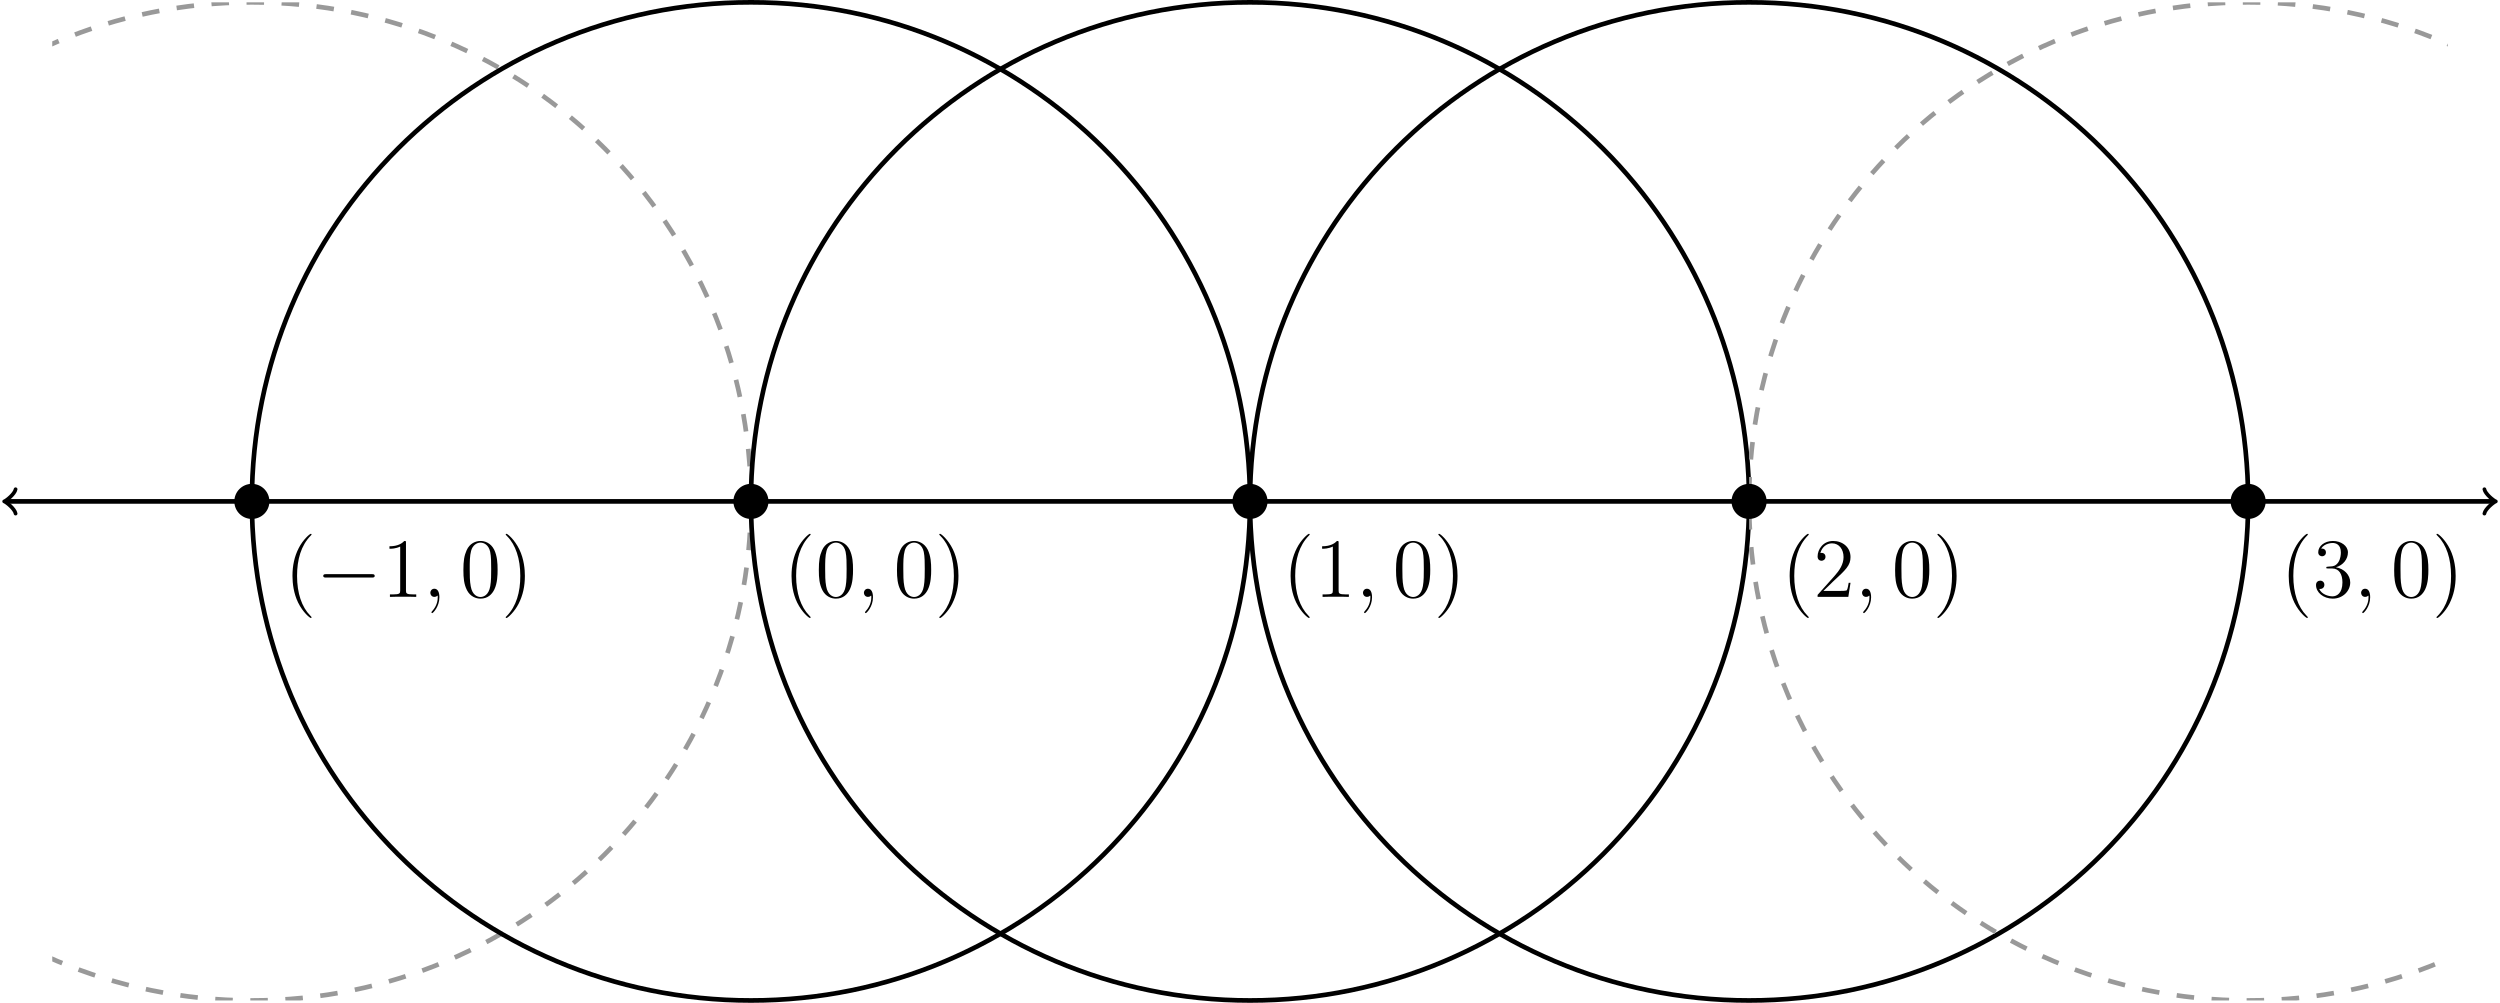 <?xml version="1.0" encoding="UTF-8"?>
<svg xmlns="http://www.w3.org/2000/svg" xmlns:xlink="http://www.w3.org/1999/xlink" width="425.994pt" height="170.876pt" viewBox="0 0 425.994 170.876" version="1.1">
<defs>
<g>
<symbol overflow="visible" id="glyph0-0">
<path style="stroke:none;" d=""/>
</symbol>
<symbol overflow="visible" id="glyph0-1">
<path style="stroke:none;" d="M 4.656 3.484 C 4.656 3.438 4.656 3.406 4.422 3.172 C 2.984 1.719 2.188 -0.641 2.188 -3.578 C 2.188 -6.359 2.859 -8.75 4.516 -10.438 C 4.656 -10.578 4.656 -10.594 4.656 -10.641 C 4.656 -10.734 4.594 -10.75 4.531 -10.75 C 4.344 -10.75 3.172 -9.719 2.469 -8.312 C 1.734 -6.875 1.406 -5.328 1.406 -3.578 C 1.406 -2.297 1.609 -0.594 2.359 0.953 C 3.203 2.672 4.375 3.594 4.531 3.594 C 4.594 3.594 4.656 3.578 4.656 3.484 Z M 4.656 3.484 "/>
</symbol>
<symbol overflow="visible" id="glyph0-2">
<path style="stroke:none;" d="M 4.125 -9.188 C 4.125 -9.531 4.125 -9.531 3.844 -9.531 C 3.5 -9.156 2.781 -8.625 1.312 -8.625 L 1.312 -8.203 C 1.641 -8.203 2.359 -8.203 3.141 -8.578 L 3.141 -1.109 C 3.141 -0.594 3.094 -0.422 1.844 -0.422 L 1.391 -0.422 L 1.391 0 C 1.781 -0.031 3.172 -0.031 3.641 -0.031 C 4.109 -0.031 5.5 -0.031 5.875 0 L 5.875 -0.422 L 5.438 -0.422 C 4.172 -0.422 4.125 -0.594 4.125 -1.109 Z M 4.125 -9.188 "/>
</symbol>
<symbol overflow="visible" id="glyph0-3">
<path style="stroke:none;" d="M 6.422 -4.594 C 6.422 -5.781 6.359 -6.938 5.844 -8.031 C 5.25 -9.219 4.219 -9.531 3.516 -9.531 C 2.688 -9.531 1.656 -9.125 1.141 -7.938 C 0.734 -7.031 0.594 -6.141 0.594 -4.594 C 0.594 -3.203 0.688 -2.156 1.203 -1.141 C 1.766 -0.047 2.75 0.297 3.5 0.297 C 4.75 0.297 5.469 -0.438 5.875 -1.281 C 6.391 -2.359 6.422 -3.766 6.422 -4.594 Z M 3.5 0.016 C 3.047 0.016 2.109 -0.25 1.844 -1.812 C 1.672 -2.672 1.672 -3.766 1.672 -4.766 C 1.672 -5.938 1.672 -7 1.906 -7.844 C 2.156 -8.812 2.891 -9.25 3.5 -9.25 C 4.047 -9.25 4.875 -8.922 5.156 -7.688 C 5.328 -6.875 5.328 -5.734 5.328 -4.766 C 5.328 -3.797 5.328 -2.719 5.172 -1.844 C 4.906 -0.266 4 0.016 3.5 0.016 Z M 3.5 0.016 "/>
</symbol>
<symbol overflow="visible" id="glyph0-4">
<path style="stroke:none;" d="M 4.047 -3.578 C 4.047 -4.656 3.906 -6.438 3.094 -8.109 C 2.25 -9.828 1.078 -10.75 0.922 -10.75 C 0.859 -10.75 0.781 -10.734 0.781 -10.641 C 0.781 -10.594 0.781 -10.578 1.031 -10.328 C 2.469 -8.875 3.266 -6.516 3.266 -3.578 C 3.266 -0.797 2.594 1.594 0.938 3.281 C 0.781 3.406 0.781 3.438 0.781 3.484 C 0.781 3.578 0.859 3.594 0.922 3.594 C 1.109 3.594 2.281 2.562 2.984 1.156 C 3.719 -0.297 4.047 -1.844 4.047 -3.578 Z M 4.047 -3.578 "/>
</symbol>
<symbol overflow="visible" id="glyph0-5">
<path style="stroke:none;" d="M 6.312 -2.406 L 6 -2.406 C 5.953 -2.172 5.844 -1.375 5.688 -1.141 C 5.594 -1.016 4.781 -1.016 4.344 -1.016 L 1.688 -1.016 C 2.078 -1.344 2.953 -2.266 3.328 -2.609 C 5.516 -4.625 6.312 -5.359 6.312 -6.781 C 6.312 -8.438 5 -9.531 3.344 -9.531 C 1.672 -9.531 0.703 -8.125 0.703 -6.891 C 0.703 -6.156 1.328 -6.156 1.375 -6.156 C 1.672 -6.156 2.047 -6.375 2.047 -6.828 C 2.047 -7.234 1.781 -7.5 1.375 -7.5 C 1.25 -7.5 1.219 -7.5 1.172 -7.484 C 1.453 -8.469 2.219 -9.125 3.156 -9.125 C 4.375 -9.125 5.125 -8.109 5.125 -6.781 C 5.125 -5.562 4.422 -4.5 3.594 -3.578 L 0.703 -0.344 L 0.703 0 L 5.938 0 Z M 6.312 -2.406 "/>
</symbol>
<symbol overflow="visible" id="glyph0-6">
<path style="stroke:none;" d="M 2.641 -5.156 C 2.391 -5.141 2.344 -5.125 2.344 -4.984 C 2.344 -4.844 2.406 -4.844 2.672 -4.844 L 3.328 -4.844 C 4.547 -4.844 5.094 -3.844 5.094 -2.469 C 5.094 -0.594 4.109 -0.094 3.406 -0.094 C 2.719 -0.094 1.547 -0.422 1.141 -1.359 C 1.594 -1.297 2.016 -1.547 2.016 -2.062 C 2.016 -2.484 1.703 -2.766 1.312 -2.766 C 0.969 -2.766 0.594 -2.562 0.594 -2.016 C 0.594 -0.75 1.859 0.297 3.453 0.297 C 5.156 0.297 6.422 -1 6.422 -2.453 C 6.422 -3.766 5.359 -4.812 3.984 -5.047 C 5.234 -5.406 6.031 -6.453 6.031 -7.578 C 6.031 -8.703 4.859 -9.531 3.469 -9.531 C 2.031 -9.531 0.969 -8.656 0.969 -7.609 C 0.969 -7.047 1.422 -6.922 1.641 -6.922 C 1.938 -6.922 2.281 -7.141 2.281 -7.578 C 2.281 -8.031 1.938 -8.234 1.625 -8.234 C 1.531 -8.234 1.5 -8.234 1.469 -8.219 C 2.016 -9.188 3.359 -9.188 3.422 -9.188 C 3.906 -9.188 4.828 -8.984 4.828 -7.578 C 4.828 -7.297 4.797 -6.5 4.375 -5.875 C 3.938 -5.25 3.453 -5.203 3.062 -5.188 Z M 2.641 -5.156 "/>
</symbol>
<symbol overflow="visible" id="glyph1-0">
<path style="stroke:none;" d=""/>
</symbol>
<symbol overflow="visible" id="glyph1-1">
<path style="stroke:none;" d="M 9.453 -3.297 C 9.703 -3.297 9.953 -3.297 9.953 -3.578 C 9.953 -3.875 9.703 -3.875 9.453 -3.875 L 1.688 -3.875 C 1.453 -3.875 1.188 -3.875 1.188 -3.578 C 1.188 -3.297 1.453 -3.297 1.688 -3.297 Z M 9.453 -3.297 "/>
</symbol>
<symbol overflow="visible" id="glyph2-0">
<path style="stroke:none;" d=""/>
</symbol>
<symbol overflow="visible" id="glyph2-1">
<path style="stroke:none;" d="M 2.797 0.062 C 2.797 -0.781 2.531 -1.391 1.938 -1.391 C 1.484 -1.391 1.25 -1.016 1.25 -0.703 C 1.25 -0.391 1.469 0 1.953 0 C 2.141 0 2.297 -0.062 2.422 -0.188 C 2.453 -0.219 2.469 -0.219 2.484 -0.219 C 2.516 -0.219 2.516 -0.016 2.516 0.062 C 2.516 0.531 2.422 1.469 1.594 2.391 C 1.438 2.562 1.438 2.594 1.438 2.625 C 1.438 2.703 1.5 2.766 1.578 2.766 C 1.688 2.766 2.797 1.703 2.797 0.062 Z M 2.797 0.062 "/>
</symbol>
</g>
<clipPath id="clip1">
  <path d="M 0 85 L 425.992 85 L 425.992 86 L 0 86 Z M 0 85 "/>
</clipPath>
<clipPath id="clip2">
  <path d="M 423 83 L 425.992 83 L 425.992 88 L 423 88 Z M 423 83 "/>
</clipPath>
<clipPath id="clip3">
  <path d="M 8.902 0.398 L 127.957 0.398 L 127.957 170.477 L 8.902 170.477 Z M 8.902 0.398 "/>
</clipPath>
<clipPath id="clip4">
  <path d="M 31 0 L 225 0 L 225 170.875 L 31 170.875 Z M 31 0 "/>
</clipPath>
<clipPath id="clip5">
  <path d="M 116 0 L 310 0 L 310 170.875 L 116 170.875 Z M 116 0 "/>
</clipPath>
<clipPath id="clip6">
  <path d="M 201 0 L 395 0 L 395 170.875 L 201 170.875 Z M 201 0 "/>
</clipPath>
<clipPath id="clip7">
  <path d="M 298.039 0.398 L 417.094 0.398 L 417.094 170.477 L 298.039 170.477 Z M 298.039 0.398 "/>
</clipPath>
</defs>
<g id="surface1">
<g clip-path="url(#clip1)" clip-rule="nonzero">
<path style="fill:none;stroke-width:0.797;stroke-linecap:butt;stroke-linejoin:miter;stroke:rgb(0%,0%,0%);stroke-opacity:1;stroke-miterlimit:10;" d="M -126.852 0.001 L 296.934 0.001 " transform="matrix(1,0,0,-1,127.957,85.438)"/>
</g>
<path style="fill:none;stroke-width:0.638;stroke-linecap:round;stroke-linejoin:round;stroke:rgb(0%,0%,0%);stroke-opacity:1;stroke-miterlimit:10;" d="M -1.553 2.074 C -1.424 1.296 -0.002 0.128 0.389 -0.001 C -0.002 -0.129 -1.424 -1.293 -1.553 -2.071 " transform="matrix(-1,0,0,1,1.104,85.438)"/>
<g clip-path="url(#clip2)" clip-rule="nonzero">
<path style="fill:none;stroke-width:0.638;stroke-linecap:round;stroke-linejoin:round;stroke:rgb(0%,0%,0%);stroke-opacity:1;stroke-miterlimit:10;" d="M -1.555 2.071 C -1.426 1.293 -0 0.129 0.39 0.001 C -0 -0.128 -1.426 -1.296 -1.555 -2.074 " transform="matrix(1,0,0,-1,424.891,85.438)"/>
</g>
<g clip-path="url(#clip3)" clip-rule="nonzero">
<path style="fill:none;stroke-width:0.797;stroke-linecap:butt;stroke-linejoin:miter;stroke:rgb(59.999%,59.999%,59.999%);stroke-opacity:1;stroke-dasharray:2.989,2.989;stroke-miterlimit:10;" d="M 0 0.001 C 0 46.965 -38.074 85.04 -85.039 85.04 C -132.008 85.04 -170.082 46.965 -170.082 0.001 C -170.082 -46.968 -132.008 -85.039 -85.039 -85.039 C -38.074 -85.039 0 -46.968 0 0.001 Z M 0 0.001 " transform="matrix(1,0,0,-1,127.957,85.438)"/>
</g>
<g clip-path="url(#clip4)" clip-rule="nonzero">
<path style="fill:none;stroke-width:0.797;stroke-linecap:butt;stroke-linejoin:miter;stroke:rgb(0%,0%,0%);stroke-opacity:1;stroke-miterlimit:10;" d="M 85.039 0.001 C 85.039 46.965 46.969 85.04 0 85.04 C -46.969 85.04 -85.039 46.965 -85.039 0.001 C -85.039 -46.968 -46.969 -85.039 0 -85.039 C 46.969 -85.039 85.039 -46.968 85.039 0.001 Z M 85.039 0.001 " transform="matrix(1,0,0,-1,127.957,85.438)"/>
</g>
<g clip-path="url(#clip5)" clip-rule="nonzero">
<path style="fill:none;stroke-width:0.797;stroke-linecap:butt;stroke-linejoin:miter;stroke:rgb(0%,0%,0%);stroke-opacity:1;stroke-miterlimit:10;" d="M 170.082 0.001 C 170.082 46.965 132.008 85.04 85.039 85.04 C 38.074 85.04 0 46.965 0 0.001 C 0 -46.968 38.074 -85.039 85.039 -85.039 C 132.008 -85.039 170.082 -46.968 170.082 0.001 Z M 170.082 0.001 " transform="matrix(1,0,0,-1,127.957,85.438)"/>
</g>
<g clip-path="url(#clip6)" clip-rule="nonzero">
<path style="fill:none;stroke-width:0.797;stroke-linecap:butt;stroke-linejoin:miter;stroke:rgb(0%,0%,0%);stroke-opacity:1;stroke-miterlimit:10;" d="M 255.121 0.001 C 255.121 46.965 217.047 85.04 170.082 85.04 C 123.113 85.04 85.039 46.965 85.039 0.001 C 85.039 -46.968 123.113 -85.039 170.082 -85.039 C 217.047 -85.039 255.121 -46.968 255.121 0.001 Z M 255.121 0.001 " transform="matrix(1,0,0,-1,127.957,85.438)"/>
</g>
<g clip-path="url(#clip7)" clip-rule="nonzero">
<path style="fill:none;stroke-width:0.797;stroke-linecap:butt;stroke-linejoin:miter;stroke:rgb(59.999%,59.999%,59.999%);stroke-opacity:1;stroke-dasharray:2.989,2.989;stroke-miterlimit:10;" d="M 340.16 0.001 C 340.16 46.965 302.09 85.04 255.121 85.04 C 208.152 85.04 170.082 46.965 170.082 0.001 C 170.082 -46.968 208.152 -85.039 255.121 -85.039 C 302.09 -85.039 340.16 -46.968 340.16 0.001 Z M 340.16 0.001 " transform="matrix(1,0,0,-1,127.957,85.438)"/>
</g>
<g style="fill:rgb(0%,0%,0%);fill-opacity:1;">
  <use xlink:href="#glyph0-1" x="48.43" y="101.71"/>
</g>
<g style="fill:rgb(0%,0%,0%);fill-opacity:1;">
  <use xlink:href="#glyph1-1" x="53.893" y="101.71"/>
</g>
<g style="fill:rgb(0%,0%,0%);fill-opacity:1;">
  <use xlink:href="#glyph0-2" x="65.051" y="101.71"/>
</g>
<g style="fill:rgb(0%,0%,0%);fill-opacity:1;">
  <use xlink:href="#glyph2-1" x="72.075" y="101.71"/>
</g>
<g style="fill:rgb(0%,0%,0%);fill-opacity:1;">
  <use xlink:href="#glyph0-3" x="78.368" y="101.71"/>
  <use xlink:href="#glyph0-4" x="85.392" y="101.71"/>
</g>
<path style=" stroke:none;fill-rule:nonzero;fill:rgb(0%,0%,0%);fill-opacity:1;" d="M 45.906 85.438 C 45.906 83.789 44.566 82.449 42.918 82.449 C 41.266 82.449 39.93 83.789 39.93 85.438 C 39.93 87.09 41.266 88.426 42.918 88.426 C 44.566 88.426 45.906 87.09 45.906 85.438 Z M 45.906 85.438 "/>
<g style="fill:rgb(0%,0%,0%);fill-opacity:1;">
  <use xlink:href="#glyph0-1" x="133.47" y="101.71"/>
  <use xlink:href="#glyph0-3" x="138.933" y="101.71"/>
</g>
<g style="fill:rgb(0%,0%,0%);fill-opacity:1;">
  <use xlink:href="#glyph2-1" x="145.956" y="101.71"/>
</g>
<g style="fill:rgb(0%,0%,0%);fill-opacity:1;">
  <use xlink:href="#glyph0-3" x="152.249" y="101.71"/>
  <use xlink:href="#glyph0-4" x="159.273" y="101.71"/>
</g>
<path style=" stroke:none;fill-rule:nonzero;fill:rgb(0%,0%,0%);fill-opacity:1;" d="M 130.945 85.438 C 130.945 83.789 129.609 82.449 127.957 82.449 C 126.305 82.449 124.969 83.789 124.969 85.438 C 124.969 87.09 126.305 88.426 127.957 88.426 C 129.609 88.426 130.945 87.09 130.945 85.438 Z M 130.945 85.438 "/>
<g style="fill:rgb(0%,0%,0%);fill-opacity:1;">
  <use xlink:href="#glyph0-1" x="218.509" y="101.71"/>
  <use xlink:href="#glyph0-2" x="223.972" y="101.71"/>
</g>
<g style="fill:rgb(0%,0%,0%);fill-opacity:1;">
  <use xlink:href="#glyph2-1" x="230.995" y="101.71"/>
</g>
<g style="fill:rgb(0%,0%,0%);fill-opacity:1;">
  <use xlink:href="#glyph0-3" x="237.288" y="101.71"/>
  <use xlink:href="#glyph0-4" x="244.312" y="101.71"/>
</g>
<path style=" stroke:none;fill-rule:nonzero;fill:rgb(0%,0%,0%);fill-opacity:1;" d="M 215.984 85.438 C 215.984 83.789 214.648 82.449 212.996 82.449 C 211.348 82.449 210.008 83.789 210.008 85.438 C 210.008 87.09 211.348 88.426 212.996 88.426 C 214.648 88.426 215.984 87.09 215.984 85.438 Z M 215.984 85.438 "/>
<g style="fill:rgb(0%,0%,0%);fill-opacity:1;">
  <use xlink:href="#glyph0-1" x="303.548" y="101.71"/>
  <use xlink:href="#glyph0-5" x="309.011" y="101.71"/>
</g>
<g style="fill:rgb(0%,0%,0%);fill-opacity:1;">
  <use xlink:href="#glyph2-1" x="316.035" y="101.71"/>
</g>
<g style="fill:rgb(0%,0%,0%);fill-opacity:1;">
  <use xlink:href="#glyph0-3" x="322.328" y="101.71"/>
  <use xlink:href="#glyph0-4" x="329.352" y="101.71"/>
</g>
<path style=" stroke:none;fill-rule:nonzero;fill:rgb(0%,0%,0%);fill-opacity:1;" d="M 301.027 85.438 C 301.027 83.789 299.688 82.449 298.039 82.449 C 296.387 82.449 295.051 83.789 295.051 85.438 C 295.051 87.09 296.387 88.426 298.039 88.426 C 299.688 88.426 301.027 87.09 301.027 85.438 Z M 301.027 85.438 "/>
<g style="fill:rgb(0%,0%,0%);fill-opacity:1;">
  <use xlink:href="#glyph0-1" x="388.588" y="101.71"/>
  <use xlink:href="#glyph0-6" x="394.051" y="101.71"/>
</g>
<g style="fill:rgb(0%,0%,0%);fill-opacity:1;">
  <use xlink:href="#glyph2-1" x="401.074" y="101.71"/>
</g>
<g style="fill:rgb(0%,0%,0%);fill-opacity:1;">
  <use xlink:href="#glyph0-3" x="407.367" y="101.71"/>
  <use xlink:href="#glyph0-4" x="414.391" y="101.71"/>
</g>
<path style=" stroke:none;fill-rule:nonzero;fill:rgb(0%,0%,0%);fill-opacity:1;" d="M 386.066 85.438 C 386.066 83.789 384.73 82.449 383.078 82.449 C 381.426 82.449 380.09 83.789 380.09 85.438 C 380.09 87.09 381.426 88.426 383.078 88.426 C 384.73 88.426 386.066 87.09 386.066 85.438 Z M 386.066 85.438 "/>
</g>
</svg>

